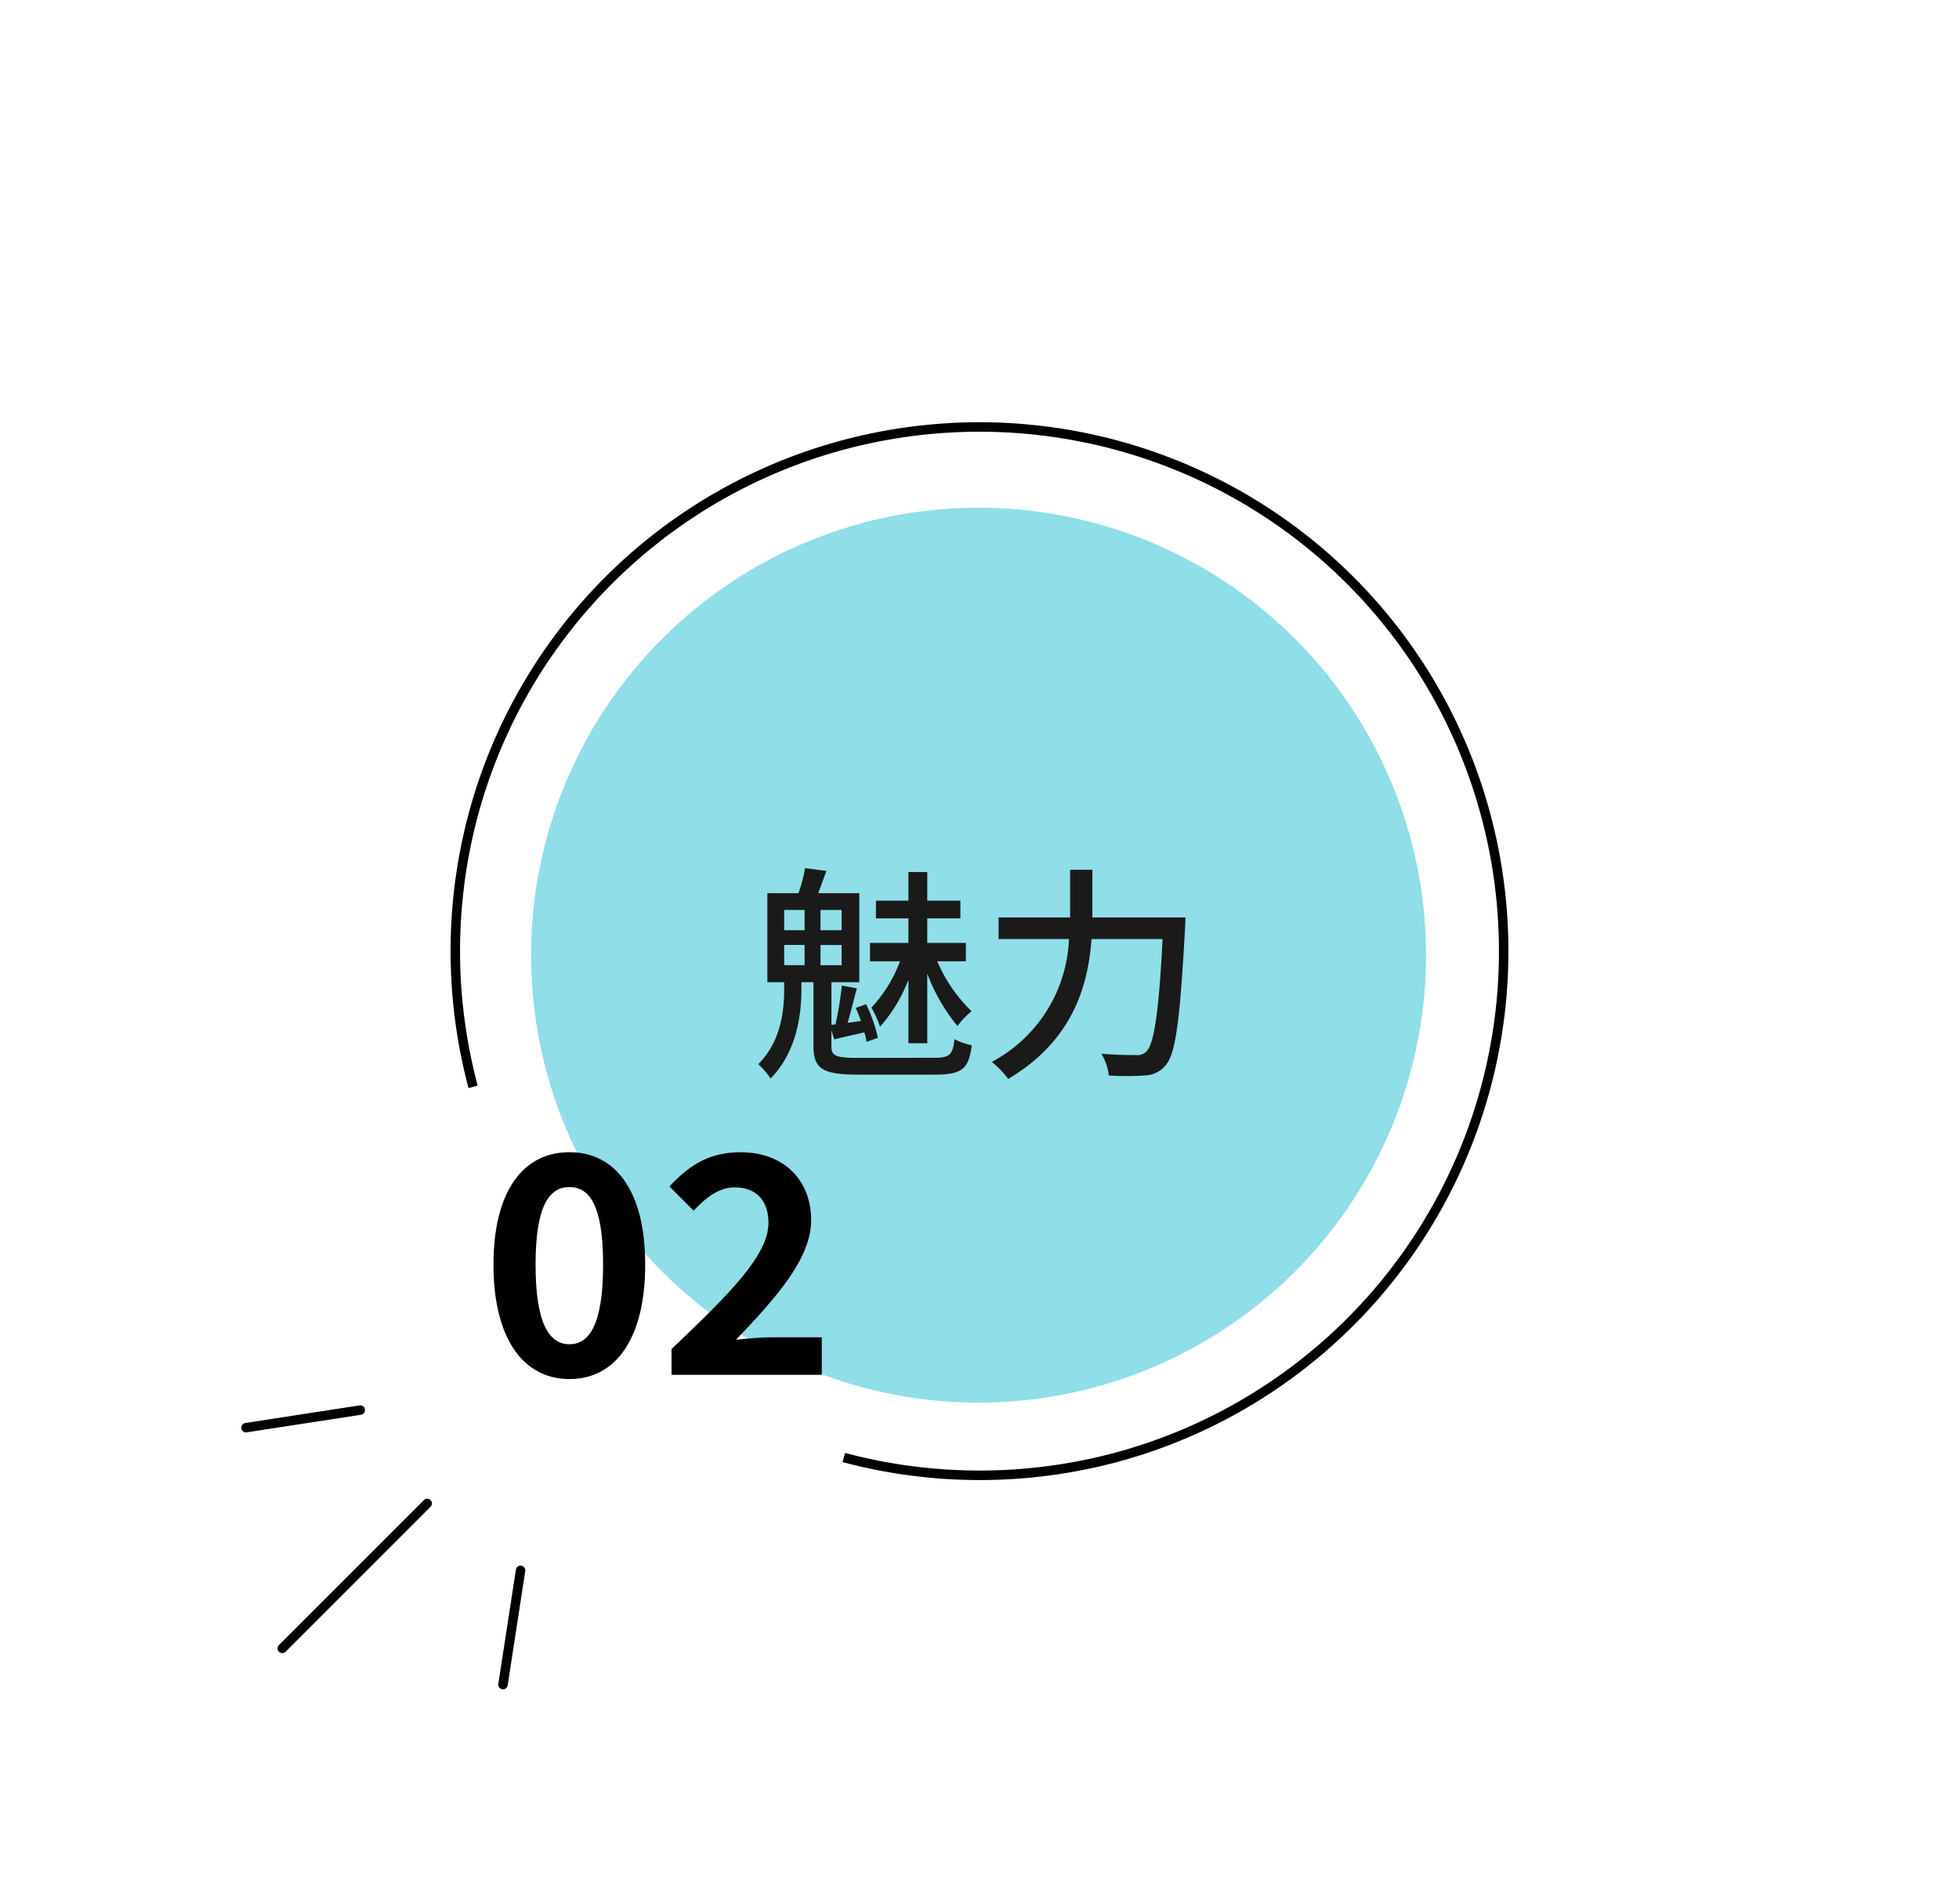 <svg xmlns="http://www.w3.org/2000/svg" width="207" height="201.236" viewBox="0 0 207 201.236"><g transform="translate(-856.5 -2976.264)"><g transform="translate(856.5 2976.264)"><rect width="207" height="201.236" fill="none"/><g transform="translate(26 45.13)"><path d="M441.076,408.471a56.2,56.2,0,0,1-14.482-1.9l.258-.966a55.253,55.253,0,0,0,27.99.118,54.807,54.807,0,0,0,40.1-42.652,55.056,55.056,0,0,0-3.014-31.141,54.823,54.823,0,0,0-40.39-33.233,55.052,55.052,0,0,0-31.142,3.015,54.833,54.833,0,0,0-32.479,37.088,55.244,55.244,0,0,0,.118,27.989l-.966.258a56.246,56.246,0,0,1-.12-28.5,55.807,55.807,0,0,1,43.429-40.834,56.054,56.054,0,0,1,31.708,3.07,55.821,55.821,0,0,1,33.838,41.127,56.056,56.056,0,0,1-3.07,31.707A55.83,55.83,0,0,1,455.092,406.7,56.132,56.132,0,0,1,441.076,408.471Z" transform="translate(-363.561 -297.197)"/><path d="M0,15.815a.5.5,0,0,1-.354-.146.5.5,0,0,1,0-.707L14.961-.354a.5.5,0,0,1,.707,0,.5.5,0,0,1,0,.707L.354,15.669A.5.5,0,0,1,0,15.815Z" transform="translate(3.829 113.745)"/><path d="M0,12.568a.5.5,0,0,1-.077-.006.5.5,0,0,1-.418-.57L1.363-.076a.5.5,0,0,1,.57-.418.5.5,0,0,1,.418.57L.494,12.144A.5.5,0,0,1,0,12.568Z" transform="translate(27.15 120.82)"/><path d="M0,2.357a.5.5,0,0,1-.494-.424.5.5,0,0,1,.418-.57L11.992-.494a.5.5,0,0,1,.57.418.5.5,0,0,1-.418.57L.076,2.351A.5.5,0,0,1,0,2.357Z" transform="translate(0 103.88)"/><path d="M484.071,348.558a47.284,47.284,0,1,1-47.285-47.285,47.285,47.285,0,0,1,47.285,47.285" transform="translate(-359.384 -292.751)" fill="#8fdee8"/><path d="M9.44.448c4.864,0,8-4.256,8-12.1,0-7.776-3.136-11.872-8-11.872S1.408-19.456,1.408-11.648C1.408-3.808,4.576.448,9.44.448Zm0-3.68c-2.048,0-3.584-1.984-3.584-8.416,0-6.4,1.536-8.192,3.584-8.192s3.552,1.792,3.552,8.192C12.992-5.216,11.488-3.232,9.44-3.232ZM20.224,0H36.1V-3.968H30.912c-1.12,0-2.688.128-3.872.256,4.224-4.416,7.936-8.576,7.936-12.608,0-4.352-2.976-7.2-7.456-7.2-3.232,0-5.344,1.28-7.52,3.616l2.56,2.56c1.216-1.312,2.624-2.464,4.352-2.464,2.272,0,3.552,1.408,3.552,3.744,0,3.424-4.064,7.456-10.24,13.344Z" transform="translate(24.735 100.153)"/></g></g><path d="M16.488-1.752H18.48V-9.12a19.485,19.485,0,0,0,3.192,5.544,8.387,8.387,0,0,1,1.488-1.56,16.287,16.287,0,0,1-3.624-5.28H22.56V-12.36H18.48v-2.592h3.5v-1.872h-3.5v-3.024H16.488v3.024H13.056v1.872h3.432v2.592H12.432v1.944H15.6a14.655,14.655,0,0,1-3.024,4.9A10.175,10.175,0,0,1,13.488-3.5a16.17,16.17,0,0,0,3-4.968ZM3.36-12.144H5.52v2.136H3.36Zm0-3.7H5.52V-13.7H3.36ZM9.432-13.7H7.2V-15.84H9.432Zm0,3.7H7.2v-2.136H9.432Zm1.7,9.792c-2.4,0-2.784-.24-2.784-1.248V-3.1l.312.936c1.008-.264,2.064-.48,3.168-.744a6.69,6.69,0,0,1,.24,1.008l1.2-.432A16.682,16.682,0,0,0,12.024-5.88l-1.1.384c.192.432.384.912.552,1.392l-1.416.192c.336-1.08.648-2.448.984-3.648L9.456-7.848a37.413,37.413,0,0,1-.672,4.1L8.352-3.7V-8.208H11.3v-9.408H6.96l.864-2.352-2.256-.288a15.422,15.422,0,0,1-.7,2.64H1.584v9.408H3.36v.7C3.36-5.376,3.1-2.016.624.456a7.844,7.844,0,0,1,1.3,1.512C4.752-.888,5.184-4.968,5.184-7.464v-.744H6.456v6.744c0,2.424.984,3.024,4.728,3.024h8.16c2.832,0,3.528-.648,3.84-3.1a6.881,6.881,0,0,1-1.824-.648c-.192,1.632-.48,1.968-2.112,1.968ZM35.928-15.048v-5.04H33.576v5.04h-7.56v2.28h7.44A15.4,15.4,0,0,1,25.3.216a9.435,9.435,0,0,1,1.728,1.8c6.816-4.032,8.448-9.84,8.808-14.784h7.512c-.408,7.848-.912,11.136-1.728,11.9a1.347,1.347,0,0,1-1.1.36c-.6,0-2.064,0-3.648-.144a5.623,5.623,0,0,1,.792,2.3,28.585,28.585,0,0,0,3.816,0A2.92,2.92,0,0,0,43.68.552c1.056-1.224,1.512-4.776,2.04-14.5.024-.312.048-1.1.048-1.1Z" transform="translate(936 3088.264)" fill="#1a1a1a"/></g></svg>